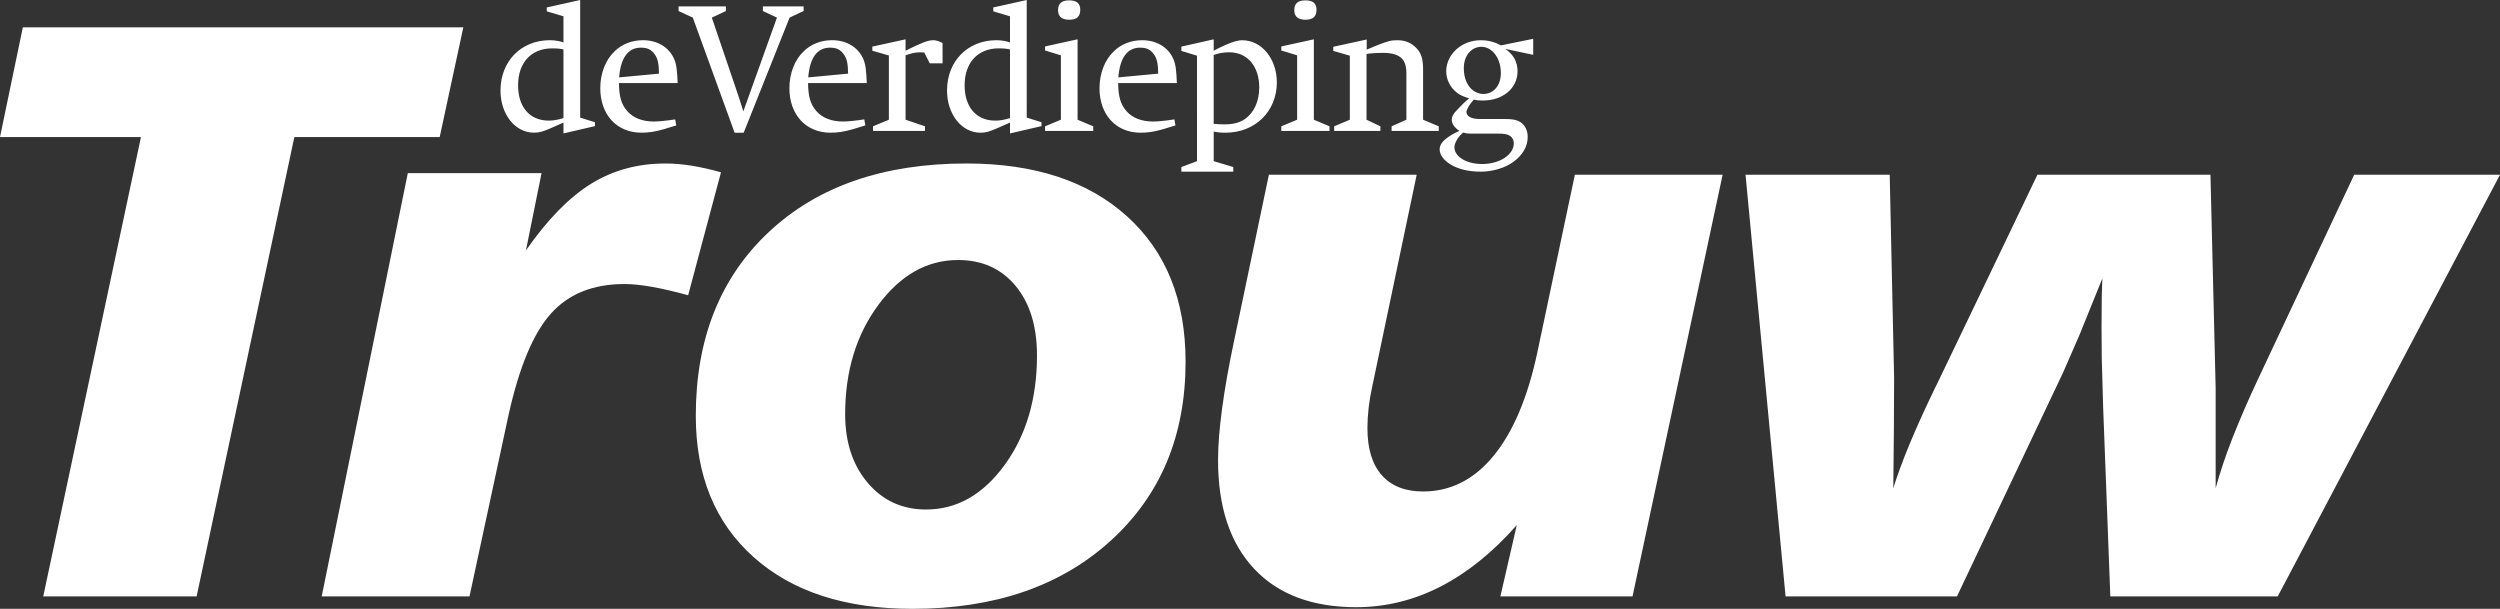 <?xml version="1.0" encoding="UTF-8" standalone="no"?>
<!-- Created with Inkscape (http://www.inkscape.org/) -->

<svg
   xmlns:dc="http://purl.org/dc/elements/1.1/"
   xmlns:cc="http://creativecommons.org/ns#"
   xmlns:rdf="http://www.w3.org/1999/02/22-rdf-syntax-ns#"
   xmlns:svg="http://www.w3.org/2000/svg"
   xmlns="http://www.w3.org/2000/svg"
   xmlns:sodipodi="http://sodipodi.sourceforge.net/DTD/sodipodi-0.dtd"
   xmlns:inkscape="http://www.inkscape.org/namespaces/inkscape"
   width="158.75mm"
   height="38.659mm"
   viewBox="0 0 158.75 38.659"
   version="1.1"
   id="svg36797"
   inkscape:version="0.92.4 (5da689c313, 2019-01-14)"
   sodipodi:docname="Trouw (2020-01-29).svg">
  <rect x="0" y="0" width="158.75" height="38.659" fill="#333333" stroke="none"/>
  <defs
     id="defs36791" />
  <sodipodi:namedview
     id="base"
     pagecolor="#ffffff"
     bordercolor="#ffffff"
     borderopacity="1.0"
     inkscape:pageopacity="0.0"
     inkscape:pageshadow="2"
     inkscape:zoom="2.0066667"
     inkscape:cx="300"
     inkscape:cy="73.056907"
     inkscape:document-units="mm"
     inkscape:current-layer="svg36797"
     showgrid="false"
     fit-margin-top="0"
     fit-margin-left="0"
     fit-margin-right="0"
     fit-margin-bottom="0"
     inkscape:window-width="1920"
     inkscape:window-height="1001"
     inkscape:window-x="-9"
     inkscape:window-y="-9"
     inkscape:window-maximized="1" />
  <path
     inkscape:connector-curvature="0"
     id="path2134"
     d="m 1.45,1.736 h 27.971 l -1.5,6.967 H 18.691 L 12.485,37.871 H 2.746 L 8.951,8.703 H 0 Z m 44.333,9.205 -2.086,7.808 C 42.833,18.51 42.065,18.332 41.395,18.214 40.727,18.095 40.145,18.036 39.653,18.036 c -1.983,0 -3.534,0.619 -4.652,1.858 -1.12,1.237 -2.018,3.374 -2.697,6.407 l -2.491,11.57 h -9.385 l 5.468,-26.879 h 8.493 l -0.992,4.909 c 1.357,-1.95 2.73,-3.356 4.12,-4.221 1.39,-0.865 2.966,-1.298 4.729,-1.298 0.543,0 1.102,0.048 1.678,0.14 0.577,0.094 1.196,0.233 1.858,0.42 z m 20.065,11.621 c 0,-1.847 -0.453,-3.319 -1.36,-4.412 -0.907,-1.092 -2.124,-1.639 -3.65,-1.639 -1.966,0 -3.653,0.949 -5.06,2.847 -1.406,1.899 -2.111,4.213 -2.111,6.943 0,1.781 0.479,3.235 1.437,4.362 0.959,1.127 2.192,1.691 3.701,1.691 1.95,0 3.611,-0.94 4.984,-2.822 1.373,-1.882 2.06,-4.205 2.06,-6.969 z M 61.372,10.381 c 4.324,0 7.722,1.12 10.198,3.358 2.475,2.237 3.714,5.315 3.714,9.23 0,4.697 -1.586,8.486 -4.757,11.368 -3.17,2.882 -7.365,4.323 -12.587,4.323 -4.272,0 -7.633,-1.094 -10.082,-3.28 -2.451,-2.187 -3.675,-5.179 -3.675,-8.977 0,-4.884 1.546,-8.774 4.641,-11.673 3.093,-2.899 7.277,-4.349 12.548,-4.349 z m 19.203,0.713 h 9.385 L 87.137,24.546 c -0.103,0.459 -0.179,0.911 -0.23,1.361 -0.051,0.448 -0.075,0.877 -0.075,1.283 0,1.306 0.305,2.302 0.914,2.989 0.61,0.686 1.484,1.03 2.62,1.03 1.746,0 3.238,-0.755 4.476,-2.264 1.237,-1.509 2.161,-3.686 2.772,-6.535 l 2.39,-11.316 h 9.383 l -5.722,26.776 h -8.391 l 1.042,-4.527 c -1.525,1.73 -3.141,3.031 -4.843,3.905 -1.704,0.872 -3.489,1.309 -5.354,1.309 -2.796,0 -4.958,-0.814 -6.484,-2.442 -1.526,-1.627 -2.289,-3.925 -2.289,-6.89 0,-0.916 0.085,-2.005 0.255,-3.268 0.169,-1.263 0.415,-2.658 0.736,-4.184 z m 30.266,0 h 9.155 l 0.279,12.867 -0.013,3.255 -0.038,3.789 c 0.492,-1.61 1.373,-3.73 2.644,-6.357 l 0.153,-0.305 6.357,-13.249 h 10.986 l 0.33,13.554 v 6.357 c 0.272,-1 0.628,-2.064 1.069,-3.191 0.44,-1.127 0.982,-2.377 1.627,-3.751 l 6.103,-12.968 H 158.75 L 144.636,37.871 H 134.006 l -0.457,-12.028 -0.088,-3.115 -0.013,-1.946 0.013,-1.933 0.038,-1.17 -1.45,3.586 -1.043,2.39 -6.739,14.215 h -10.883"
     style="fill:#ffffff;fill-opacity:1;fill-rule:evenodd;stroke:none;stroke-width:0.37" />
  <path
     inkscape:connector-curvature="0"
     id="path2136"
     d="M 37.778,8.009 35.78,8.472 V 7.783 l -0.791,0.35 c -0.509,0.226 -0.746,0.292 -1.085,0.292 -1.198,0 -2.124,-1.173 -2.122,-2.676 0,-1.853 1.298,-3.196 3.139,-3.196 0.305,0 0.7,0.068 0.859,0.146 V 1.034 L 34.719,0.72 V 0.473 L 36.841,0 v 7.468 l 0.937,0.294 z M 35.78,7.5 V 3.139 c -0.192,-0.045 -0.407,-0.068 -0.712,-0.068 -1.345,0 -2.17,0.916 -2.17,2.351 0,1.379 0.745,2.237 1.943,2.237 0.295,0 0.554,-0.045 0.939,-0.159 z M 43.031,5.275 h -3.728 c 0.011,0.859 0.148,1.357 0.542,1.797 0.373,0.418 0.95,0.645 1.674,0.645 0.305,0 0.858,-0.058 1.354,-0.136 l 0.068,0.383 -0.778,0.237 c -0.611,0.179 -1.029,0.226 -1.435,0.224 -1.571,0 -2.61,-1.15 -2.61,-2.824 0,-0.948 0.339,-1.807 0.914,-2.349 0.463,-0.451 1.097,-0.699 1.797,-0.699 0.904,0 1.649,0.44 1.976,1.185 0.148,0.34 0.192,0.69 0.226,1.536 z M 41.846,4.677 C 41.836,4.01 41.768,3.705 41.553,3.423 41.339,3.139 41.101,3.026 40.693,3.026 c -0.813,0 -1.277,0.644 -1.379,1.888 z M 51.03,0.7 50.139,1.118 47.224,8.427 H 46.648 L 43.993,1.118 43.089,0.7 V 0.407 h 3.005 v 0.294 l -0.893,0.418 1.638,4.823 c 0.091,0.26 0.08,0.237 0.362,1.13 L 49.336,1.118 48.443,0.7 V 0.407 h 2.587 z m 4.01,4.574 h -3.728 c 0.011,0.859 0.148,1.357 0.542,1.797 0.373,0.418 0.95,0.645 1.674,0.645 0.305,0 0.858,-0.056 1.354,-0.136 l 0.068,0.383 -0.778,0.237 c -0.61,0.179 -1.029,0.226 -1.435,0.226 -1.571,0 -2.61,-1.152 -2.61,-2.824 0,-0.948 0.339,-1.807 0.914,-2.351 0.463,-0.451 1.097,-0.699 1.797,-0.699 0.904,0 1.649,0.44 1.976,1.185 0.148,0.34 0.192,0.69 0.226,1.536 z M 53.855,4.677 C 53.844,4.01 53.777,3.705 53.561,3.423 53.347,3.139 53.11,3.026 52.702,3.026 c -0.813,0 -1.277,0.645 -1.379,1.888 z m 5.998,-0.655 h -0.813 l -0.35,-0.689 c -0.136,-0.011 -0.216,-0.011 -0.305,-0.011 -0.282,0 -0.61,0.09 -0.881,0.192 V 7.602 L 58.735,8.02 V 8.314 H 55.438 V 8.02 L 56.443,7.602 V 3.524 L 55.391,3.22 v -0.26 l 2.112,-0.463 v 0.723 c 0.926,-0.463 1.4,-0.667 1.75,-0.667 0.214,0 0.385,0.068 0.599,0.181 z m 6.28,3.987 -1.998,0.463 V 7.783 l -0.79,0.35 c -0.509,0.226 -0.746,0.294 -1.085,0.294 -1.198,0 -2.124,-1.173 -2.124,-2.678 0,-1.852 1.298,-3.196 3.141,-3.196 0.305,0 0.7,0.068 0.858,0.148 V 1.036 L 63.073,0.72 V 0.473 l 2.124,-0.472 -10e-4,7.466 0.937,0.294 z M 64.135,7.5 V 3.139 c -0.191,-0.045 -0.407,-0.068 -0.712,-0.068 -1.344,0 -2.17,0.916 -2.17,2.351 0,1.379 0.746,2.238 1.944,2.238 0.294,0 0.554,-0.046 0.937,-0.161 z M 68.597,0.621 c 0,0.43 -0.226,0.632 -0.699,0.632 -0.475,0 -0.712,-0.203 -0.712,-0.609 0,-0.417 0.226,-0.621 0.712,-0.621 0.473,0 0.699,0.192 0.699,0.597 z m 0.825,7.693 H 66.362 V 8.02 L 67.367,7.602 V 3.513 L 66.362,3.207 V 2.948 L 68.427,2.495 v 5.107 l 0.994,0.418 z m 5.309,-3.039 h -3.728 c 0.011,0.859 0.148,1.357 0.542,1.797 0.373,0.42 0.95,0.645 1.674,0.645 0.305,0 0.858,-0.056 1.354,-0.136 l 0.068,0.383 -0.778,0.237 c -0.61,0.181 -1.029,0.226 -1.435,0.226 -1.571,0 -2.61,-1.152 -2.61,-2.824 0,-0.948 0.339,-1.807 0.914,-2.349 0.463,-0.453 1.097,-0.7 1.797,-0.7 0.904,0 1.649,0.44 1.976,1.186 0.148,0.339 0.192,0.689 0.226,1.535 z M 73.546,4.677 C 73.535,4.01 73.468,3.705 73.252,3.423 73.038,3.139 72.801,3.026 72.393,3.026 c -0.813,0 -1.277,0.645 -1.379,1.888 z m 7.534,0.554 c 0,1.83 -1.366,3.196 -3.264,3.196 -0.317,0 -0.509,-0.023 -0.746,-0.068 v 1.875 l 1.243,0.373 v 0.294 h -3.297 v -0.294 l 0.994,-0.373 V 3.537 L 75.015,3.232 V 2.961 l 2.054,-0.464 v 0.722 c 0.192,-0.101 0.362,-0.191 0.768,-0.372 0.521,-0.226 0.826,-0.292 1.04,-0.292 1.254,0 2.202,1.195 2.202,2.676 z m -1.117,0.339 c 0,-1.356 -0.746,-2.25 -1.91,-2.25 -0.373,0 -0.713,0.068 -0.984,0.171 v 4.372 c 0.249,0.023 0.441,0.035 0.667,0.035 0.564,0 0.961,-0.101 1.299,-0.328 0.589,-0.395 0.927,-1.14 0.927,-1.999 z m 3.635,-4.948 c 0,0.428 -0.226,0.631 -0.699,0.631 -0.475,0 -0.712,-0.203 -0.712,-0.609 0,-0.417 0.227,-0.621 0.712,-0.621 0.473,0 0.699,0.192 0.699,0.599 z M 84.425,8.314 H 81.363 V 8.02 L 82.369,7.602 V 3.513 L 81.363,3.207 V 2.948 l 2.066,-0.451 v 5.105 l 0.995,0.418 z m 6.935,0 H 88.367 V 8.02 L 89.306,7.602 V 4.642 c 0,-0.531 -0.148,-0.881 -0.475,-1.073 C 88.594,3.423 88.254,3.355 87.803,3.355 c -0.328,0 -0.712,0.023 -1.029,0.069 V 7.602 L 87.655,8.02 V 8.314 H 84.72 V 8.02 L 85.714,7.602 V 3.537 L 84.663,3.232 V 2.971 L 86.786,2.508 v 0.644 c 0.259,-0.101 0.496,-0.216 0.733,-0.305 0.634,-0.237 0.781,-0.292 1.233,-0.292 0.486,0 0.893,0.179 1.196,0.506 0.317,0.327 0.418,0.712 0.418,1.367 v 3.174 l 0.994,0.418 z m 5.999,-4.833 -1.774,-0.375 c 0.249,0.169 0.441,0.373 0.576,0.599 0.136,0.249 0.204,0.521 0.204,0.814 0,1.085 -0.926,1.863 -2.192,1.863 -0.203,0 -0.317,0 -0.587,-0.056 -0.284,0.315 -0.464,0.622 -0.464,0.791 0,0.124 0.068,0.226 0.192,0.305 0.148,0.091 0.373,0.136 0.678,0.136 h 1.593 c 0.589,0 0.893,0.09 1.13,0.339 0.192,0.203 0.294,0.473 0.294,0.801 0,0.599 -0.317,1.153 -0.926,1.593 -0.531,0.383 -1.334,0.609 -2.034,0.609 -0.791,0 -1.412,-0.146 -1.931,-0.45 -0.428,-0.26 -0.7,-0.622 -0.7,-0.961 0,-0.26 0.148,-0.498 0.475,-0.735 0.192,-0.148 0.451,-0.295 0.778,-0.441 -0.327,-0.226 -0.485,-0.461 -0.485,-0.71 0,-0.192 0.101,-0.385 0.305,-0.587 0.236,-0.26 0.529,-0.556 0.801,-0.77 C 92.919,6.134 92.717,6.044 92.501,5.875 92.085,5.548 91.836,5.05 91.836,4.53 c 0,-1.084 0.982,-1.975 2.18,-1.975 0.486,0 0.869,0.101 1.299,0.327 l 2.044,-0.418 z m -2.054,1.152 c 0,-0.521 -0.171,-0.972 -0.43,-1.266 -0.216,-0.249 -0.498,-0.395 -0.803,-0.395 -0.645,0 -1.12,0.564 -1.12,1.356 0,0.667 0.237,1.175 0.634,1.447 0.169,0.113 0.373,0.192 0.599,0.192 0.667,0 1.12,-0.543 1.12,-1.334 z m 0.823,4.462 c 0,-0.192 -0.101,-0.385 -0.271,-0.486 C 95.7,8.518 95.507,8.483 95.089,8.483 h -1.684 c -0.226,0 -0.317,-0.011 -0.486,-0.068 -0.294,0.216 -0.564,0.655 -0.564,0.927 0,0.61 0.757,1.073 1.762,1.073 1.108,0 2.011,-0.587 2.011,-1.322"
     style="fill:#ffffff;fill-opacity:1;fill-rule:evenodd;stroke:none;stroke-width:0.37" />
</svg>
